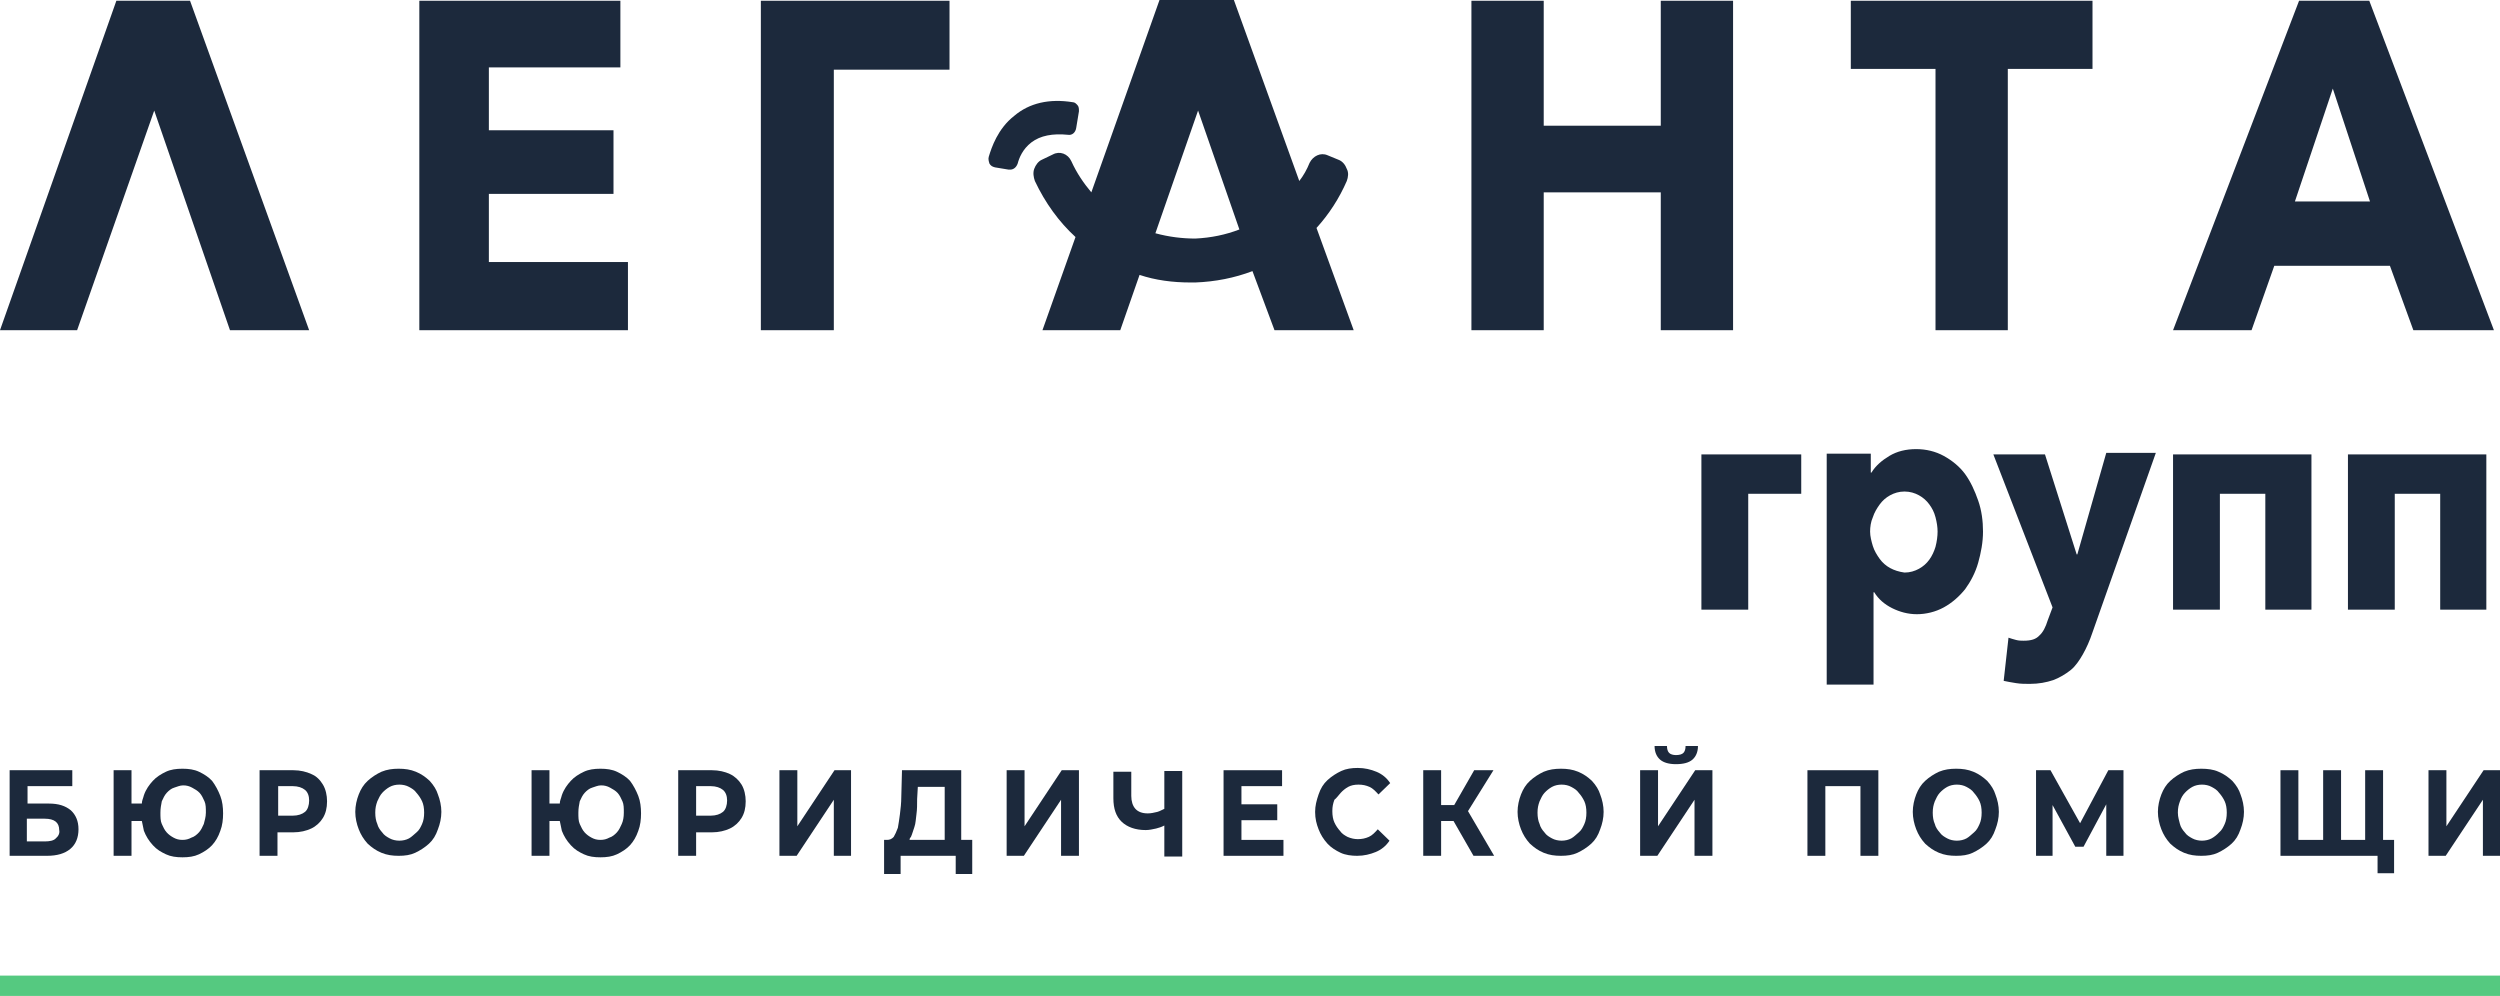 <?xml version="1.0" encoding="UTF-8"?> <svg xmlns="http://www.w3.org/2000/svg" width="123" height="49" viewBox="0 0 123 49" fill="none"><path d="M9.35 0.037H5.725L0 16.246H3.794L7.588 5.44L11.315 16.246H15.21L9.35 0.037Z" fill="#1C293C"></path><path d="M62.705 16.245H66.601L64.772 11.215C65.382 10.544 65.89 9.762 66.262 8.905C66.33 8.718 66.364 8.495 66.262 8.309C66.195 8.122 66.059 7.936 65.856 7.861L65.314 7.638C64.975 7.489 64.603 7.675 64.433 8.01C64.298 8.346 64.128 8.644 63.925 8.905L60.707 -0.001H57.048L53.694 9.464C53.322 9.017 52.983 8.532 52.712 7.936C52.542 7.563 52.136 7.414 51.797 7.601L51.255 7.861C51.086 7.936 50.95 8.122 50.883 8.309C50.815 8.495 50.849 8.718 50.916 8.905C51.425 9.985 52.102 10.917 52.915 11.662L51.289 16.245H55.117L56.066 13.525C56.845 13.786 57.692 13.898 58.572 13.898C58.64 13.898 58.742 13.898 58.81 13.898C59.792 13.861 60.741 13.674 61.621 13.339L62.705 16.245ZM58.81 11.737C58.2 11.737 57.522 11.662 56.845 11.476L58.945 5.439L60.978 11.29C60.3 11.55 59.589 11.7 58.81 11.737Z" fill="#1C293C"></path><path d="M30.895 12.892H24.052V9.539H30.184V6.409H24.052V3.316H30.523V0.037H20.631V16.246H30.895V12.892Z" fill="#1C293C"></path><path d="M41.024 3.428H46.716V0.037H37.434V16.246H41.024V3.428Z" fill="#1C293C"></path><path d="M75.951 9.464H81.71V16.246H85.267V0.037H81.71V6.185H75.951V0.037H72.394V16.246H75.951V9.464Z" fill="#1C293C"></path><path d="M95.227 16.246H98.784V3.39H102.951V0.037H91.06V3.39H95.227V16.246Z" fill="#1C293C"></path><path d="M111.894 13.079H117.585L118.737 16.246H122.701L116.569 0.037H113.114L106.914 16.246H110.776L111.894 13.079ZM114.774 4.359L116.603 9.911H112.91L114.774 4.359Z" fill="#1C293C"></path><path d="M49.629 8.346C49.663 8.346 49.663 8.346 49.697 8.346C49.866 8.346 50.002 8.234 50.069 8.048C50.137 7.787 50.307 7.34 50.747 7.004C51.187 6.669 51.797 6.557 52.542 6.632C52.746 6.669 52.915 6.52 52.949 6.296L53.084 5.477C53.084 5.365 53.084 5.253 53.017 5.179C52.949 5.104 52.881 5.029 52.78 5.029C51.628 4.843 50.645 5.067 49.9 5.7C49.087 6.334 48.782 7.265 48.647 7.712C48.613 7.824 48.647 7.936 48.681 8.048C48.748 8.16 48.816 8.197 48.952 8.234L49.629 8.346Z" fill="#1C293C"></path><path d="M83.709 29.995H86.013V24.294H88.621V22.357H83.709V29.995Z" fill="#1C293C"></path><path d="M95.633 29.884C96.04 29.66 96.379 29.362 96.684 28.989C96.955 28.617 97.192 28.169 97.327 27.685C97.463 27.201 97.564 26.679 97.564 26.157C97.564 25.636 97.497 25.114 97.327 24.63C97.158 24.145 96.955 23.698 96.684 23.325C96.413 22.953 96.04 22.655 95.633 22.431C95.227 22.207 94.753 22.096 94.278 22.096C93.77 22.096 93.33 22.207 92.957 22.431C92.585 22.655 92.28 22.916 92.076 23.251H92.043V22.319H89.874V33.684H92.178V29.138H92.212C92.415 29.474 92.72 29.735 93.093 29.921C93.465 30.107 93.872 30.219 94.312 30.219C94.753 30.219 95.227 30.107 95.633 29.884ZM92.991 27.946C92.788 27.834 92.618 27.685 92.483 27.499C92.347 27.312 92.212 27.089 92.144 26.865C92.076 26.642 92.009 26.381 92.009 26.157C92.009 25.934 92.043 25.673 92.144 25.449C92.212 25.226 92.347 25.002 92.483 24.816C92.618 24.63 92.788 24.481 92.991 24.369C93.194 24.257 93.431 24.183 93.702 24.183C93.974 24.183 94.211 24.257 94.414 24.369C94.617 24.481 94.787 24.63 94.922 24.816C95.058 25.002 95.159 25.189 95.227 25.449C95.295 25.71 95.329 25.934 95.329 26.157C95.329 26.381 95.295 26.642 95.227 26.903C95.159 27.126 95.058 27.35 94.922 27.536C94.787 27.722 94.617 27.872 94.414 27.983C94.211 28.095 93.974 28.17 93.702 28.17C93.431 28.132 93.194 28.058 92.991 27.946Z" fill="#1C293C"></path><path d="M102.205 27.275H102.172L100.613 22.357H98.073L100.986 29.884L100.749 30.517C100.647 30.852 100.512 31.113 100.342 31.262C100.173 31.449 99.936 31.523 99.563 31.523C99.461 31.523 99.326 31.523 99.19 31.486C99.055 31.449 98.919 31.411 98.818 31.374L98.581 33.498C98.75 33.535 98.953 33.573 99.19 33.61C99.427 33.647 99.631 33.647 99.868 33.647C100.308 33.647 100.681 33.573 101.02 33.461C101.325 33.349 101.629 33.163 101.867 32.976C102.104 32.79 102.307 32.492 102.476 32.194C102.646 31.896 102.815 31.523 102.951 31.113L106.067 22.282H103.628L102.205 27.275Z" fill="#1C293C"></path><path d="M113.723 29.995V22.357H106.914V29.995H109.218V24.294H111.454V29.995H113.723Z" fill="#1C293C"></path><path d="M120.058 29.995H122.328V22.357H115.519V29.995H117.822V24.294H120.058V29.995Z" fill="#1C293C"></path><path d="M2.405 39.535H1.355V38.678H3.557V37.895H0.474V42.106H2.304C2.812 42.106 3.184 41.994 3.455 41.77C3.726 41.547 3.862 41.211 3.862 40.801C3.862 40.392 3.726 40.093 3.489 39.87C3.218 39.646 2.879 39.535 2.405 39.535ZM2.744 41.249C2.642 41.361 2.439 41.398 2.202 41.398H1.321V40.28H2.202C2.676 40.28 2.913 40.466 2.913 40.839C2.947 40.988 2.879 41.137 2.744 41.249Z" fill="#1C293C"></path><path d="M10.434 38.417C10.264 38.23 10.027 38.081 9.79 37.97C9.553 37.858 9.282 37.821 8.977 37.821C8.672 37.821 8.401 37.858 8.164 37.97C7.927 38.081 7.69 38.23 7.521 38.417C7.351 38.603 7.182 38.827 7.08 39.125C7.046 39.274 6.979 39.386 6.979 39.535H6.47V37.895H5.59V42.106H6.47V40.392H6.979C7.012 40.541 7.046 40.727 7.08 40.876C7.182 41.137 7.317 41.361 7.521 41.584C7.724 41.808 7.927 41.919 8.164 42.031C8.401 42.143 8.672 42.18 8.977 42.18C9.282 42.18 9.553 42.143 9.79 42.031C10.027 41.919 10.264 41.77 10.434 41.584C10.603 41.398 10.739 41.174 10.84 40.876C10.942 40.615 10.976 40.317 10.976 40.019C10.976 39.721 10.942 39.423 10.84 39.162C10.739 38.901 10.603 38.64 10.434 38.417ZM10.027 40.541C9.96 40.69 9.892 40.839 9.79 40.951C9.689 41.062 9.553 41.174 9.418 41.211C9.282 41.286 9.147 41.323 8.977 41.323C8.808 41.323 8.672 41.286 8.537 41.211C8.401 41.137 8.3 41.062 8.198 40.951C8.096 40.839 8.029 40.69 7.961 40.541C7.893 40.392 7.893 40.205 7.893 39.982C7.893 39.758 7.927 39.609 7.961 39.423C8.029 39.274 8.096 39.125 8.198 39.013C8.3 38.901 8.435 38.789 8.571 38.752C8.706 38.715 8.842 38.64 9.011 38.64C9.18 38.64 9.316 38.678 9.451 38.752C9.587 38.827 9.723 38.901 9.824 39.013C9.926 39.125 9.994 39.274 10.061 39.423C10.129 39.572 10.129 39.758 10.129 39.982C10.129 40.205 10.061 40.392 10.027 40.541Z" fill="#1C293C"></path><path d="M15.312 38.081C15.075 37.97 14.77 37.895 14.431 37.895H12.771V42.106H13.652V40.951H14.431C14.77 40.951 15.075 40.876 15.312 40.764C15.549 40.653 15.752 40.466 15.888 40.243C16.023 40.019 16.091 39.758 16.091 39.423C16.091 39.125 16.023 38.827 15.888 38.603C15.752 38.38 15.583 38.193 15.312 38.081ZM15.007 39.944C14.872 40.056 14.668 40.131 14.398 40.131H13.686V38.678H14.398C14.668 38.678 14.872 38.752 15.007 38.864C15.143 38.976 15.21 39.162 15.21 39.386C15.21 39.609 15.143 39.833 15.007 39.944Z" fill="#1C293C"></path><path d="M21.139 38.417C20.936 38.23 20.733 38.081 20.462 37.97C20.19 37.858 19.919 37.821 19.614 37.821C19.31 37.821 19.039 37.858 18.768 37.97C18.53 38.081 18.293 38.23 18.09 38.417C17.887 38.603 17.751 38.827 17.65 39.087C17.548 39.348 17.48 39.646 17.48 39.944C17.48 40.243 17.548 40.541 17.65 40.801C17.751 41.062 17.887 41.286 18.09 41.51C18.293 41.696 18.497 41.845 18.768 41.957C19.039 42.069 19.31 42.106 19.614 42.106C19.919 42.106 20.191 42.069 20.428 41.957C20.665 41.845 20.902 41.696 21.105 41.51C21.308 41.323 21.444 41.1 21.546 40.801C21.647 40.541 21.715 40.243 21.715 39.944C21.715 39.646 21.647 39.348 21.546 39.087C21.478 38.864 21.342 38.64 21.139 38.417ZM20.766 40.541C20.699 40.69 20.631 40.839 20.495 40.951C20.36 41.062 20.258 41.174 20.123 41.249C19.987 41.323 19.818 41.361 19.648 41.361C19.479 41.361 19.31 41.323 19.174 41.249C19.039 41.174 18.903 41.1 18.802 40.951C18.7 40.839 18.598 40.69 18.564 40.541C18.497 40.392 18.463 40.205 18.463 39.982C18.463 39.758 18.497 39.609 18.564 39.423C18.632 39.274 18.7 39.125 18.802 39.013C18.903 38.901 19.039 38.789 19.174 38.715C19.31 38.64 19.479 38.603 19.648 38.603C19.818 38.603 19.987 38.64 20.123 38.715C20.258 38.789 20.394 38.864 20.495 39.013C20.597 39.125 20.699 39.274 20.766 39.423C20.834 39.572 20.868 39.758 20.868 39.982C20.868 40.205 20.834 40.392 20.766 40.541Z" fill="#1C293C"></path><path d="M30.997 38.417C30.828 38.23 30.59 38.081 30.353 37.97C30.116 37.858 29.845 37.821 29.54 37.821C29.235 37.821 28.964 37.858 28.727 37.97C28.49 38.081 28.253 38.23 28.084 38.417C27.914 38.603 27.745 38.827 27.643 39.125C27.609 39.274 27.542 39.386 27.542 39.535H27.033V37.895H26.153V42.106H27.033V40.392H27.542C27.575 40.541 27.609 40.727 27.643 40.876C27.745 41.137 27.88 41.361 28.084 41.584C28.287 41.808 28.49 41.919 28.727 42.031C28.964 42.143 29.235 42.18 29.54 42.18C29.845 42.18 30.116 42.143 30.353 42.031C30.59 41.919 30.828 41.77 30.997 41.584C31.166 41.398 31.302 41.174 31.404 40.876C31.505 40.615 31.539 40.317 31.539 40.019C31.539 39.721 31.505 39.423 31.404 39.162C31.302 38.901 31.166 38.64 30.997 38.417ZM30.59 40.541C30.523 40.69 30.455 40.839 30.353 40.951C30.252 41.062 30.116 41.174 29.981 41.211C29.845 41.286 29.71 41.323 29.54 41.323C29.371 41.323 29.235 41.286 29.1 41.211C28.964 41.137 28.863 41.062 28.761 40.951C28.66 40.839 28.592 40.69 28.524 40.541C28.456 40.392 28.456 40.205 28.456 39.982C28.456 39.758 28.49 39.609 28.524 39.423C28.592 39.274 28.66 39.125 28.761 39.013C28.863 38.901 28.998 38.789 29.134 38.752C29.269 38.715 29.405 38.64 29.574 38.64C29.744 38.64 29.879 38.678 30.015 38.752C30.15 38.827 30.286 38.901 30.387 39.013C30.489 39.125 30.557 39.274 30.624 39.423C30.692 39.572 30.692 39.758 30.692 39.982C30.692 40.205 30.658 40.392 30.59 40.541Z" fill="#1C293C"></path><path d="M35.909 38.081C35.672 37.97 35.367 37.895 35.028 37.895H33.368V42.106H34.249V40.951H35.028C35.367 40.951 35.672 40.876 35.909 40.764C36.146 40.653 36.349 40.466 36.485 40.243C36.62 40.019 36.688 39.758 36.688 39.423C36.688 39.125 36.62 38.827 36.485 38.603C36.349 38.38 36.146 38.193 35.909 38.081ZM35.57 39.944C35.435 40.056 35.231 40.131 34.961 40.131H34.249V38.678H34.961C35.231 38.678 35.435 38.752 35.57 38.864C35.706 38.976 35.774 39.162 35.774 39.386C35.774 39.609 35.706 39.833 35.57 39.944Z" fill="#1C293C"></path><path d="M39.229 40.653V37.895H38.348V42.106H39.195L41.024 39.348V42.106H41.871V37.895H41.058L39.229 40.653Z" fill="#1C293C"></path><path d="M47.325 37.895H44.378L44.344 39.199C44.344 39.497 44.31 39.795 44.277 40.056C44.243 40.317 44.209 40.541 44.175 40.727C44.107 40.913 44.039 41.062 43.972 41.174C43.87 41.286 43.768 41.323 43.633 41.323H43.497V43H44.31V42.106H47.021V43H47.834V41.323H47.292V37.895H47.325ZM44.819 41.174C44.886 41.025 44.92 40.876 44.988 40.69C45.056 40.503 45.056 40.28 45.09 40.056C45.123 39.833 45.123 39.572 45.123 39.311L45.157 38.715H46.479V41.323H44.751C44.751 41.249 44.785 41.211 44.819 41.174Z" fill="#1C293C"></path><path d="M50.408 40.653V37.895H49.527V42.106H50.374L52.204 39.348V42.106H53.084V37.895H52.237L50.408 40.653Z" fill="#1C293C"></path><path d="M57.285 39.795C57.184 39.833 57.082 39.907 56.946 39.944C56.777 39.982 56.642 40.019 56.472 40.019C56.201 40.019 55.998 39.944 55.862 39.795C55.727 39.646 55.659 39.423 55.659 39.162V37.97H54.778V39.274C54.778 39.795 54.914 40.168 55.185 40.429C55.456 40.69 55.862 40.839 56.37 40.839C56.54 40.839 56.709 40.801 56.879 40.764C57.014 40.727 57.15 40.69 57.285 40.615V42.143H58.166V37.932H57.285V39.795Z" fill="#1C293C"></path><path d="M61.079 40.354H62.841V39.572H61.079V38.678H63.078V37.895H60.199V42.106H63.146V41.323H61.079V40.354Z" fill="#1C293C"></path><path d="M65.958 39.013C66.059 38.901 66.195 38.789 66.33 38.715C66.466 38.64 66.635 38.603 66.838 38.603C67.042 38.603 67.211 38.64 67.38 38.715C67.55 38.789 67.685 38.938 67.821 39.087L68.397 38.529C68.227 38.268 67.99 38.081 67.719 37.97C67.448 37.858 67.143 37.783 66.805 37.783C66.5 37.783 66.229 37.821 65.991 37.932C65.754 38.044 65.517 38.193 65.314 38.38C65.111 38.566 64.975 38.789 64.874 39.087C64.772 39.386 64.704 39.646 64.704 39.944C64.704 40.28 64.772 40.541 64.874 40.801C64.975 41.062 65.111 41.286 65.314 41.51C65.483 41.696 65.72 41.845 65.958 41.957C66.195 42.069 66.5 42.106 66.771 42.106C67.109 42.106 67.414 42.031 67.685 41.919C67.956 41.808 68.193 41.621 68.363 41.361L67.787 40.801C67.651 40.951 67.516 41.1 67.347 41.174C67.177 41.249 67.008 41.286 66.805 41.286C66.635 41.286 66.466 41.249 66.296 41.174C66.161 41.1 66.025 41.025 65.924 40.876C65.822 40.764 65.72 40.615 65.653 40.466C65.585 40.317 65.551 40.131 65.551 39.907C65.551 39.684 65.585 39.535 65.653 39.348C65.754 39.274 65.856 39.125 65.958 39.013Z" fill="#1C293C"></path><path d="M73.478 37.895H72.53L71.547 39.609H70.903V37.895H70.023V42.106H70.903V40.392H71.513L72.496 42.106H73.512L72.225 39.907L73.478 37.895Z" fill="#1C293C"></path><path d="M78.322 38.417C78.119 38.23 77.916 38.081 77.645 37.97C77.374 37.858 77.103 37.821 76.798 37.821C76.493 37.821 76.222 37.858 75.951 37.97C75.714 38.081 75.477 38.23 75.274 38.417C75.07 38.603 74.935 38.827 74.833 39.087C74.731 39.348 74.664 39.646 74.664 39.944C74.664 40.243 74.731 40.541 74.833 40.801C74.935 41.062 75.07 41.286 75.274 41.51C75.477 41.696 75.68 41.845 75.951 41.957C76.222 42.069 76.493 42.106 76.798 42.106C77.103 42.106 77.374 42.069 77.611 41.957C77.848 41.845 78.085 41.696 78.289 41.51C78.492 41.323 78.627 41.1 78.729 40.801C78.831 40.541 78.898 40.243 78.898 39.944C78.898 39.646 78.831 39.348 78.729 39.087C78.661 38.864 78.526 38.64 78.322 38.417ZM77.95 40.541C77.882 40.69 77.814 40.839 77.679 40.951C77.543 41.062 77.442 41.174 77.306 41.249C77.171 41.323 77.001 41.361 76.832 41.361C76.662 41.361 76.493 41.323 76.358 41.249C76.222 41.174 76.087 41.1 75.985 40.951C75.883 40.839 75.782 40.69 75.748 40.541C75.68 40.392 75.646 40.205 75.646 39.982C75.646 39.758 75.68 39.609 75.748 39.423C75.816 39.274 75.883 39.125 75.985 39.013C76.087 38.901 76.222 38.789 76.358 38.715C76.493 38.64 76.662 38.603 76.832 38.603C77.001 38.603 77.171 38.64 77.306 38.715C77.442 38.789 77.577 38.864 77.679 39.013C77.78 39.125 77.882 39.274 77.95 39.423C78.018 39.572 78.051 39.758 78.051 39.982C78.051 40.205 78.018 40.392 77.95 40.541Z" fill="#1C293C"></path><path d="M81.575 40.653V37.895H80.694V42.106H81.541L83.37 39.348V42.106H84.251V37.895H83.404L81.575 40.653Z" fill="#1C293C"></path><path d="M82.455 37.15C82.32 37.15 82.184 37.113 82.117 37.038C82.049 36.964 82.015 36.852 82.015 36.703H81.405C81.405 37.001 81.507 37.224 81.676 37.373C81.846 37.522 82.117 37.597 82.455 37.597C82.828 37.597 83.099 37.522 83.269 37.373C83.438 37.224 83.54 37.001 83.54 36.703H82.93C82.93 36.852 82.896 36.964 82.828 37.038C82.76 37.113 82.625 37.15 82.455 37.15Z" fill="#1C293C"></path><path d="M88.926 42.106H89.807V38.678H91.534V42.106H92.415V37.895H88.926V42.106Z" fill="#1C293C"></path><path d="M97.768 38.417C97.564 38.23 97.361 38.081 97.09 37.97C96.819 37.858 96.548 37.821 96.243 37.821C95.938 37.821 95.667 37.858 95.396 37.97C95.159 38.081 94.922 38.23 94.719 38.417C94.515 38.603 94.38 38.827 94.278 39.087C94.177 39.348 94.109 39.646 94.109 39.944C94.109 40.243 94.177 40.541 94.278 40.801C94.38 41.062 94.515 41.286 94.719 41.51C94.922 41.696 95.125 41.845 95.396 41.957C95.667 42.069 95.938 42.106 96.243 42.106C96.548 42.106 96.819 42.069 97.056 41.957C97.293 41.845 97.531 41.696 97.734 41.51C97.937 41.323 98.073 41.1 98.174 40.801C98.276 40.541 98.344 40.243 98.344 39.944C98.344 39.646 98.276 39.348 98.174 39.087C98.106 38.864 97.971 38.64 97.768 38.417ZM97.395 40.541C97.327 40.69 97.259 40.839 97.124 40.951C96.988 41.062 96.887 41.174 96.751 41.249C96.616 41.323 96.446 41.361 96.277 41.361C96.108 41.361 95.938 41.323 95.803 41.249C95.667 41.174 95.532 41.1 95.43 40.951C95.329 40.839 95.227 40.69 95.193 40.541C95.125 40.392 95.091 40.205 95.091 39.982C95.091 39.758 95.125 39.609 95.193 39.423C95.261 39.274 95.329 39.125 95.43 39.013C95.532 38.901 95.667 38.789 95.803 38.715C95.938 38.64 96.108 38.603 96.277 38.603C96.446 38.603 96.616 38.64 96.751 38.715C96.887 38.789 97.022 38.864 97.124 39.013C97.225 39.125 97.327 39.274 97.395 39.423C97.463 39.572 97.497 39.758 97.497 39.982C97.497 40.205 97.463 40.392 97.395 40.541Z" fill="#1C293C"></path><path d="M103.73 37.895L102.341 40.503L100.884 37.895H100.173V42.106H100.986V39.609L102.104 41.659H102.51L103.628 39.572V42.106H104.475V37.895H103.73Z" fill="#1C293C"></path><path d="M109.828 38.417C109.624 38.23 109.421 38.081 109.15 37.97C108.913 37.858 108.608 37.821 108.303 37.821C107.998 37.821 107.727 37.858 107.456 37.97C107.219 38.081 106.982 38.23 106.779 38.417C106.575 38.603 106.44 38.827 106.338 39.087C106.237 39.348 106.169 39.646 106.169 39.944C106.169 40.243 106.237 40.541 106.338 40.801C106.44 41.062 106.575 41.286 106.779 41.51C106.982 41.696 107.185 41.845 107.456 41.957C107.727 42.069 107.998 42.106 108.303 42.106C108.608 42.106 108.879 42.069 109.116 41.957C109.353 41.845 109.59 41.696 109.794 41.51C109.997 41.323 110.132 41.1 110.234 40.801C110.336 40.541 110.403 40.243 110.403 39.944C110.403 39.646 110.336 39.348 110.234 39.087C110.166 38.864 110.031 38.64 109.828 38.417ZM109.455 40.541C109.387 40.69 109.319 40.839 109.184 40.951C109.082 41.062 108.947 41.174 108.811 41.249C108.676 41.323 108.506 41.361 108.337 41.361C108.168 41.361 107.998 41.323 107.863 41.249C107.727 41.174 107.592 41.1 107.49 40.951C107.388 40.839 107.287 40.69 107.253 40.541C107.219 40.392 107.151 40.205 107.151 39.982C107.151 39.758 107.185 39.609 107.253 39.423C107.321 39.236 107.388 39.125 107.49 39.013C107.592 38.901 107.727 38.789 107.863 38.715C107.998 38.64 108.168 38.603 108.337 38.603C108.506 38.603 108.676 38.64 108.811 38.715C108.947 38.789 109.082 38.864 109.184 39.013C109.286 39.125 109.387 39.274 109.455 39.423C109.523 39.572 109.557 39.758 109.557 39.982C109.557 40.205 109.523 40.392 109.455 40.541Z" fill="#1C293C"></path><path d="M117.247 37.895H116.366V41.323H115.18V37.895H114.299V41.323H113.08V37.895H112.199V42.106H116.976V42.963H117.789V41.323H117.247V37.895Z" fill="#1C293C"></path><path d="M122.193 37.895L120.363 40.653V37.895H119.482V42.106H120.329L122.159 39.348V42.106H123.006V37.895H122.193Z" fill="#1C293C"></path><rect y="48" width="123" height="1" fill="#55C980"></rect></svg> 